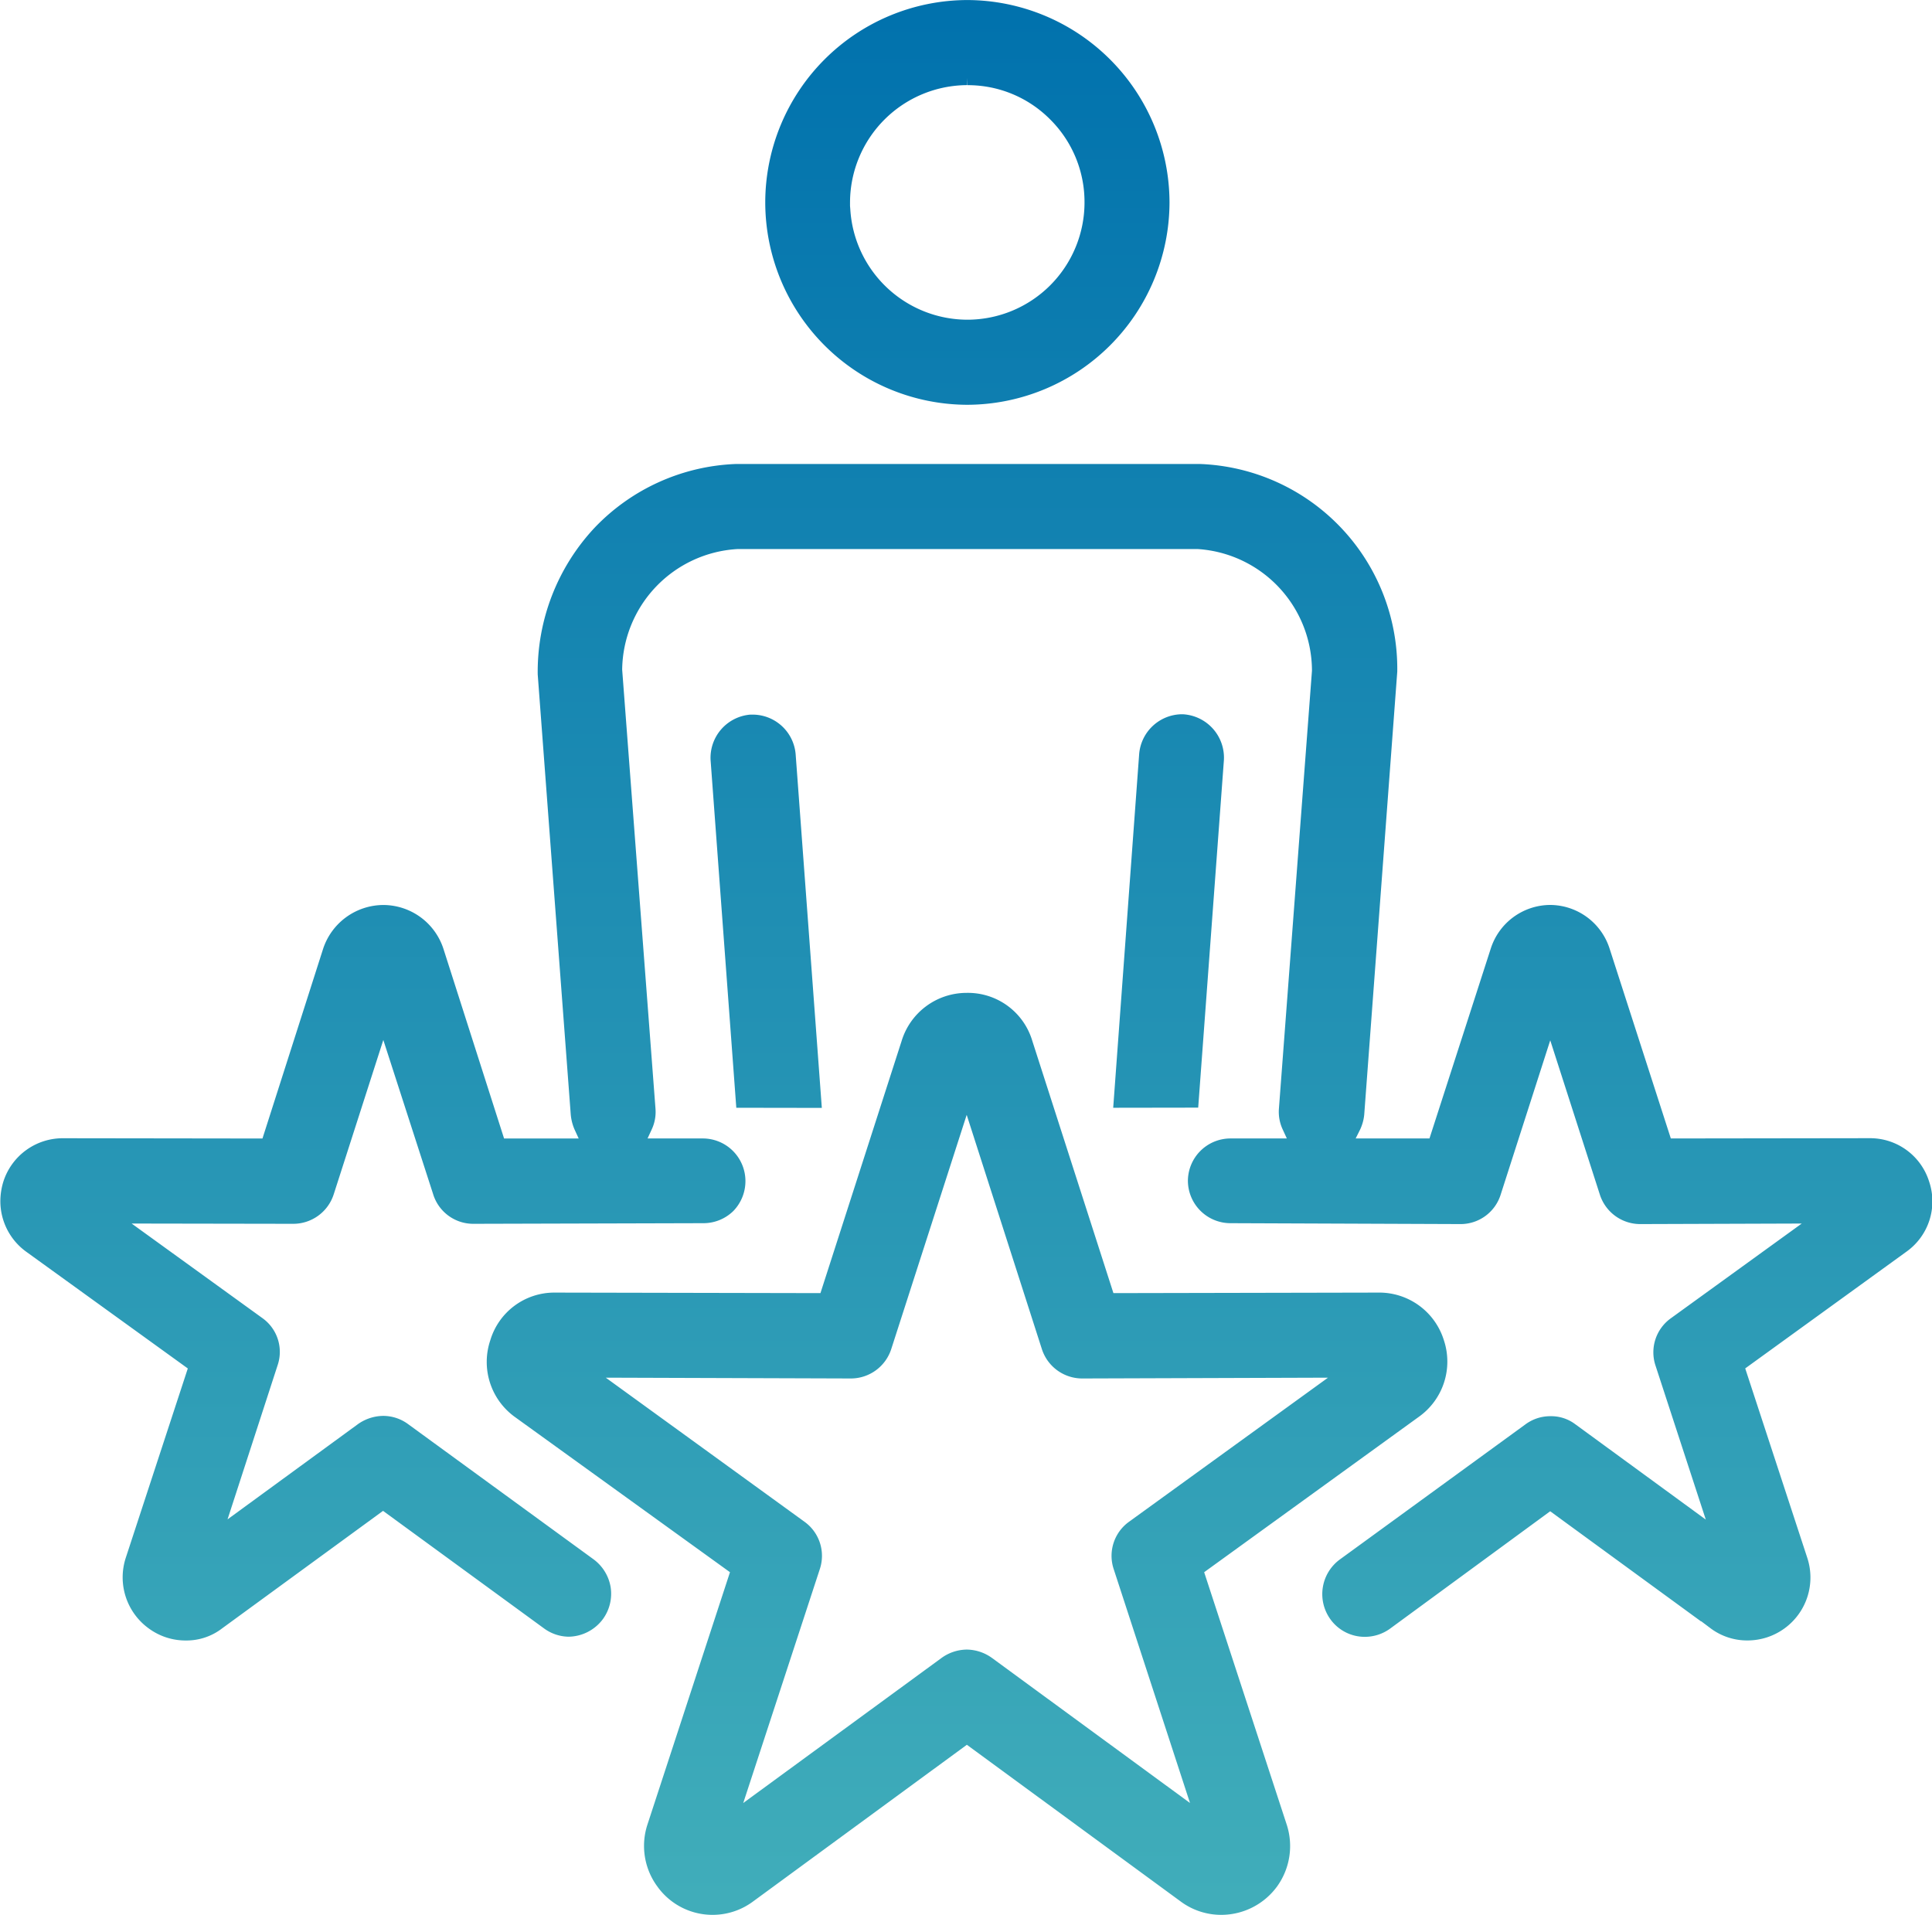 <svg xmlns="http://www.w3.org/2000/svg" xmlns:xlink="http://www.w3.org/1999/xlink" width="43.371" height="42.986" viewBox="0 0 43.371 42.986"><defs><linearGradient id="a" x1="0.5" x2="0.5" y2="1" gradientUnits="objectBoundingBox"><stop offset="0" stop-color="#0071ad"/><stop offset="1" stop-color="#41aeba"/></linearGradient></defs><path d="M-6299.495,23321.686l-4.8-3.518-4.8,3.518a1.52,1.52,0,0,1-.9.3H-6310a1.522,1.522,0,0,1-1.245-.639,1.538,1.538,0,0,1-.221-1.387l1.853-5.666-4.822-3.48a1.523,1.523,0,0,1-.559-1.725,1.5,1.5,0,0,1,1.442-1.072l5.97.012,1.822-5.66a1.524,1.524,0,0,1,1.454-1.08,1.507,1.507,0,0,1,1.479,1.074l1.822,5.666,5.951-.012a1.518,1.518,0,0,1,1.466,1.066,1.52,1.52,0,0,1-.564,1.725l-4.816,3.486,1.853,5.666a1.552,1.552,0,0,1-.215,1.387,1.553,1.553,0,0,1-1.258.639A1.524,1.524,0,0,1-6299.495,23321.686Zm-4.239-5.469,4.448,3.258-1.712-5.248a.942.942,0,0,1,.344-1.066l4.466-3.234-5.51.018a.952.952,0,0,1-.914-.662l-1.687-5.256-1.693,5.256a.954.954,0,0,1-.9.662l-5.509-.018,4.46,3.234a.942.942,0,0,1,.344,1.066l-1.718,5.248,4.454-3.258a.983.983,0,0,1,.564-.186A.983.983,0,0,1-6303.734,23316.217Zm16.142-.658-.221-.166v.006l-3.387-2.473-3.6,2.639a.968.968,0,0,1-.558.18.949.949,0,0,1-.78-.4.965.965,0,0,1,.209-1.332l4.172-3.037a.934.934,0,0,1,.558-.184.9.9,0,0,1,.559.178l2.933,2.143-1.128-3.455a.94.94,0,0,1,.343-1.064l2.939-2.127-3.62.012a.952.952,0,0,1-.915-.67l-1.111-3.455-1.11,3.455a.943.943,0,0,1-.9.67l-5.166-.02a.956.956,0,0,1-.958-.945.956.956,0,0,1,.951-.957h1.27l-.092-.2a.933.933,0,0,1-.086-.467l.742-9.832a2.741,2.741,0,0,0-2.558-2.732h-10.344a2.745,2.745,0,0,0-2.583,2.707l.748,9.857a.923.923,0,0,1-.086.467l-.092.2h1.24a.957.957,0,0,1,.957.957.962.962,0,0,1-.27.67.957.957,0,0,1-.675.275l-5.167.014a.942.942,0,0,1-.9-.67l-1.117-3.457-1.111,3.457a.954.954,0,0,1-.907.67l-3.632-.006,2.933,2.121a.931.931,0,0,1,.343,1.063l-1.123,3.457,2.926-2.137a1,1,0,0,1,.565-.186.942.942,0,0,1,.564.186l4.166,3.037a.976.976,0,0,1,.38.627.969.969,0,0,1-.171.707.977.977,0,0,1-.773.4.958.958,0,0,1-.552-.186l-3.614-2.639-3.614,2.639a1.31,1.31,0,0,1-.8.271h-.018a1.394,1.394,0,0,1-.828-.271,1.415,1.415,0,0,1-.516-1.584l1.393-4.252-3.62-2.615a1.4,1.4,0,0,1-.588-1.135v-.006a1.514,1.514,0,0,1,.067-.437,1.4,1.4,0,0,1,1.338-.975l4.479.006,1.362-4.26a1.43,1.43,0,0,1,1.35-.982,1.423,1.423,0,0,1,1.35.982l1.362,4.26h1.675l-.092-.2a1.09,1.09,0,0,1-.086-.332l-.742-9.887a4.732,4.732,0,0,1,1.276-3.291,4.622,4.622,0,0,1,3.172-1.432h10.418a4.6,4.6,0,0,1,4.43,4.648v.012l-.742,9.949a1.023,1.023,0,0,1-.092.332l-.1.2h1.657l1.375-4.26a1.408,1.408,0,0,1,1.331-.982,1.408,1.408,0,0,1,1.338.982l1.374,4.26,4.467-.006a1.388,1.388,0,0,1,1.332.975,1.386,1.386,0,0,1-.509,1.572l-3.62,2.621,1.393,4.252a1.412,1.412,0,0,1-.51,1.584,1.413,1.413,0,0,1-.834.271A1.367,1.367,0,0,1-6287.592,23315.559Zm-13.418-11.691.583-7.943a.973.973,0,0,1,.963-.891h.012a.976.976,0,0,1,.927,1.031l-.577,7.8Zm-8.461,0-.577-7.8a.973.973,0,0,1,.884-1.025h.019a.97.97,0,0,1,1.006.885l.588,7.943Zm.65-20.322a4.548,4.548,0,0,1,4.541-4.545,4.554,4.554,0,0,1,4.534,4.545,4.554,4.554,0,0,1-4.534,4.541A4.548,4.548,0,0,1-6308.821,23283.545Zm4.535-2.635a2.64,2.64,0,0,0-2.632,2.635v.078l.006.074a2.639,2.639,0,0,0,2.632,2.479,2.633,2.633,0,0,0,2.626-2.631,2.613,2.613,0,0,0-.767-1.861,2.6,2.6,0,0,0-1.859-.773l-.006-.16Z" transform="translate(6326 -23279)" fill="url(#a)"/></svg>